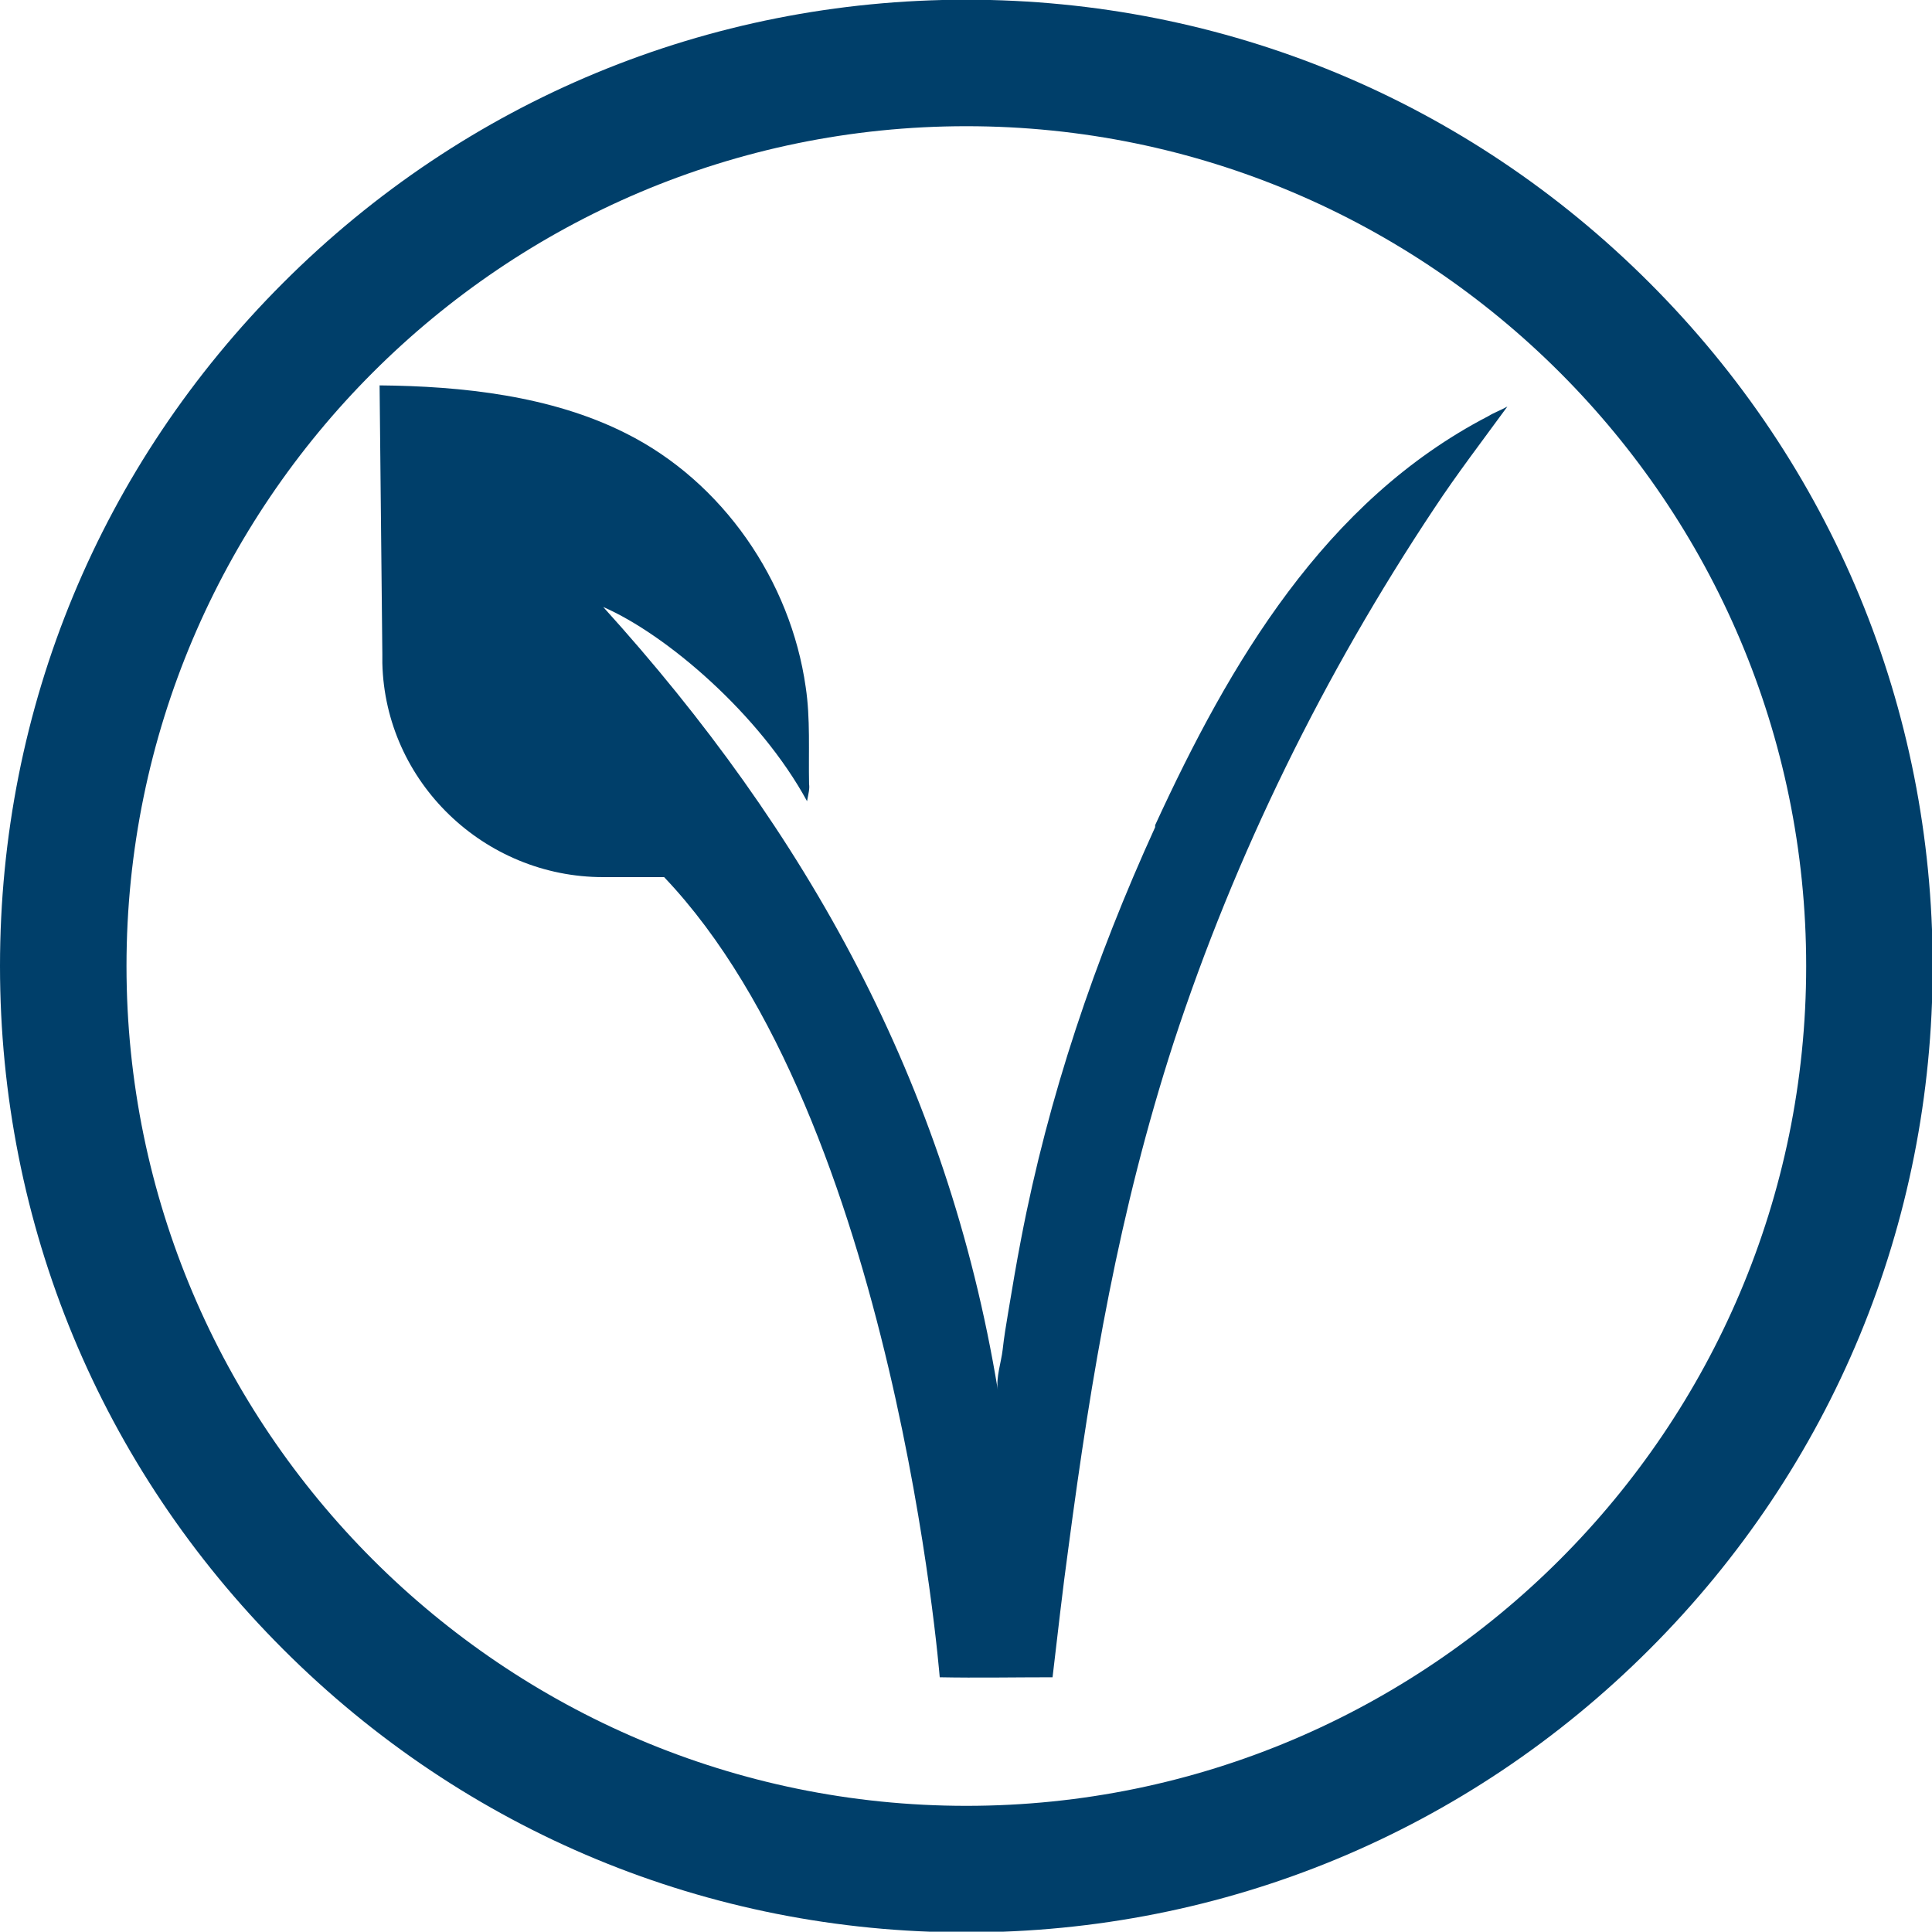 <svg width="40" height="40" viewBox="0 0 40 40" fill="none" xmlns="http://www.w3.org/2000/svg">
<g clip-path="url(#clip0_9456_28160)">
<path d="M34.152 5.856C30.372 2.075 25.345 -0.006 20.007 -0.006C14.669 -0.006 9.642 2.075 5.862 5.856C2.081 9.636 0 14.649 0 20.001C0 25.353 2.081 30.365 5.862 34.146C9.642 37.926 14.669 40.008 20.007 40.008C25.345 40.008 30.372 37.926 34.152 34.146C37.933 30.365 40.014 25.339 40.014 20.001C40.014 14.663 37.933 9.636 34.152 5.856ZM20.007 37.388C10.421 37.388 2.619 29.587 2.619 20.001C2.619 10.415 10.421 2.613 20.007 2.613C29.593 2.613 37.395 10.415 37.395 20.001C37.395 29.587 29.593 37.388 20.007 37.388Z" fill="#003F6A"></path>
<path d="M23.916 17.126C22.67 19.859 21.707 22.691 21.141 25.65C21.042 26.16 20.957 26.67 20.872 27.18C20.829 27.434 20.787 27.689 20.759 27.944C20.73 28.199 20.617 28.525 20.659 28.779C19.612 22.422 16.695 17.211 12.489 12.567C13.792 13.133 15.732 14.79 16.709 16.588C16.737 16.433 16.766 16.334 16.751 16.234C16.737 15.569 16.78 14.875 16.681 14.224C16.369 12.029 14.967 9.976 12.957 8.971C11.413 8.192 9.558 7.994 7.859 7.979L7.916 13.544C7.916 13.544 7.916 13.671 7.916 13.728C7.973 16.192 10.026 18.16 12.489 18.16C13.325 18.16 13.75 18.16 13.75 18.16C18.535 23.187 19.456 34.726 19.456 34.726C20.235 34.741 20.999 34.726 21.792 34.726C21.891 33.891 22.005 32.871 22.118 32.064C22.599 28.425 23.166 25.084 24.298 21.587C25.573 17.693 27.413 13.955 29.693 10.528C30.16 9.82 30.67 9.155 31.208 8.418C31.052 8.503 30.925 8.546 30.812 8.617C27.427 10.372 25.459 13.728 23.916 17.084V17.126Z" fill="#003F6A"></path>
</g>
<defs>
<clipPath id="clip0_9456_28160">
<rect width="40" height="40" fill="white" transform="translate(0 -0.006)"></rect>
</clipPath>
</defs>
</svg>
